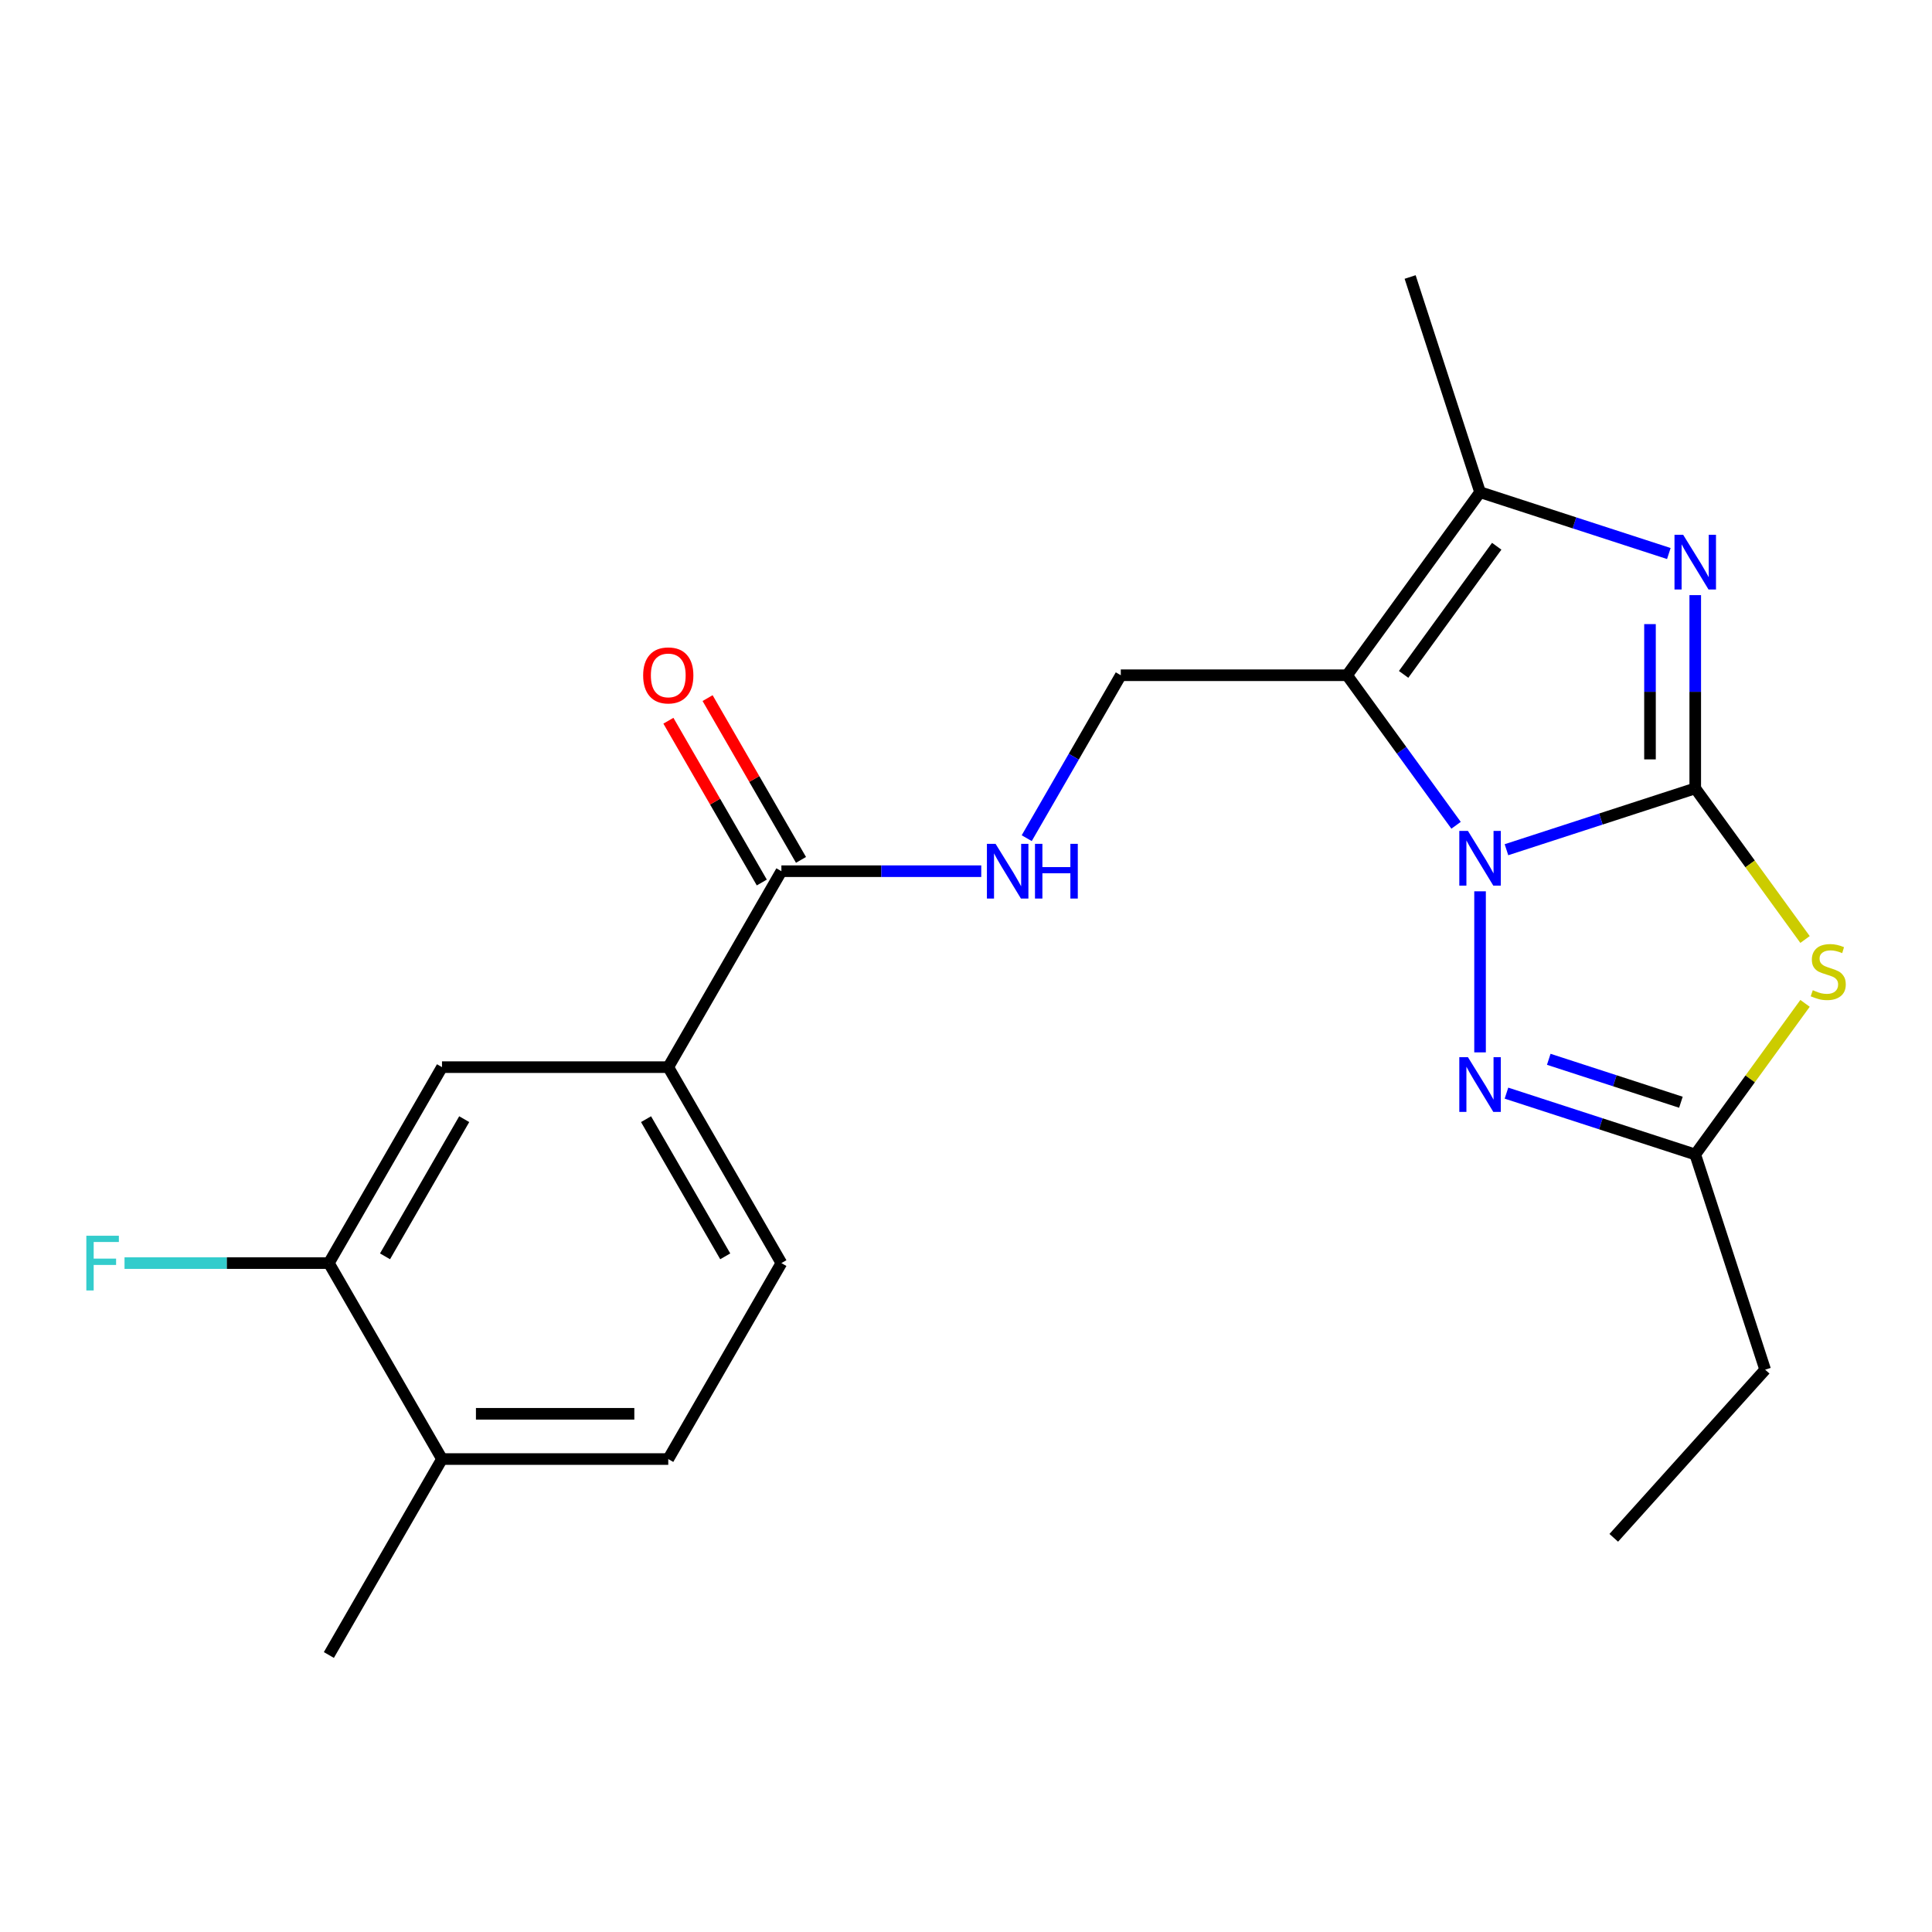 <?xml version='1.0' encoding='iso-8859-1'?>
<svg version='1.1' baseProfile='full'
              xmlns='http://www.w3.org/2000/svg'
                      xmlns:rdkit='http://www.rdkit.org/xml'
                      xmlns:xlink='http://www.w3.org/1999/xlink'
                  xml:space='preserve'
width='1000px' height='1000px' viewBox='0 0 1000 1000'>
<!-- END OF HEADER -->
<rect style='opacity:1.0;fill:#FFFFFF;stroke:none' width='1000' height='1000' x='0' y='0'> </rect>
<path class='bond-0' d='M 877.455,408.062 L 828.598,423.937' style='fill:none;fill-rule:evenodd;stroke:#000000;stroke-width:6px;stroke-linecap:butt;stroke-linejoin:miter;stroke-opacity:1' />
<path class='bond-0' d='M 828.598,423.937 L 779.741,439.812' style='fill:none;fill-rule:evenodd;stroke:#0000FF;stroke-width:6px;stroke-linecap:butt;stroke-linejoin:miter;stroke-opacity:1' />
<path class='bond-2' d='M 877.455,408.062 L 877.455,358.049' style='fill:none;fill-rule:evenodd;stroke:#000000;stroke-width:6px;stroke-linecap:butt;stroke-linejoin:miter;stroke-opacity:1' />
<path class='bond-2' d='M 877.455,358.049 L 877.455,308.036' style='fill:none;fill-rule:evenodd;stroke:#0000FF;stroke-width:6px;stroke-linecap:butt;stroke-linejoin:miter;stroke-opacity:1' />
<path class='bond-2' d='M 854.033,393.058 L 854.033,358.049' style='fill:none;fill-rule:evenodd;stroke:#000000;stroke-width:6px;stroke-linecap:butt;stroke-linejoin:miter;stroke-opacity:1' />
<path class='bond-2' d='M 854.033,358.049 L 854.033,323.04' style='fill:none;fill-rule:evenodd;stroke:#0000FF;stroke-width:6px;stroke-linecap:butt;stroke-linejoin:miter;stroke-opacity:1' />
<path class='bond-3' d='M 877.455,408.062 L 905.87,447.172' style='fill:none;fill-rule:evenodd;stroke:#000000;stroke-width:6px;stroke-linecap:butt;stroke-linejoin:miter;stroke-opacity:1' />
<path class='bond-3' d='M 905.87,447.172 L 934.286,486.282' style='fill:none;fill-rule:evenodd;stroke:#CCCC00;stroke-width:6px;stroke-linecap:butt;stroke-linejoin:miter;stroke-opacity:1' />
<path class='bond-1' d='M 753.658,427.165 L 725.447,388.335' style='fill:none;fill-rule:evenodd;stroke:#0000FF;stroke-width:6px;stroke-linecap:butt;stroke-linejoin:miter;stroke-opacity:1' />
<path class='bond-1' d='M 725.447,388.335 L 697.235,349.505' style='fill:none;fill-rule:evenodd;stroke:#000000;stroke-width:6px;stroke-linecap:butt;stroke-linejoin:miter;stroke-opacity:1' />
<path class='bond-4' d='M 766.073,461.34 L 766.073,544.706' style='fill:none;fill-rule:evenodd;stroke:#0000FF;stroke-width:6px;stroke-linecap:butt;stroke-linejoin:miter;stroke-opacity:1' />
<path class='bond-7' d='M 697.235,349.505 L 580.121,349.505' style='fill:none;fill-rule:evenodd;stroke:#000000;stroke-width:6px;stroke-linecap:butt;stroke-linejoin:miter;stroke-opacity:1' />
<path class='bond-23' d='M 697.235,349.505 L 766.073,254.758' style='fill:none;fill-rule:evenodd;stroke:#000000;stroke-width:6px;stroke-linecap:butt;stroke-linejoin:miter;stroke-opacity:1' />
<path class='bond-23' d='M 726.51,349.061 L 774.697,282.737' style='fill:none;fill-rule:evenodd;stroke:#000000;stroke-width:6px;stroke-linecap:butt;stroke-linejoin:miter;stroke-opacity:1' />
<path class='bond-5' d='M 863.788,286.507 L 814.93,270.632' style='fill:none;fill-rule:evenodd;stroke:#0000FF;stroke-width:6px;stroke-linecap:butt;stroke-linejoin:miter;stroke-opacity:1' />
<path class='bond-5' d='M 814.93,270.632 L 766.073,254.758' style='fill:none;fill-rule:evenodd;stroke:#000000;stroke-width:6px;stroke-linecap:butt;stroke-linejoin:miter;stroke-opacity:1' />
<path class='bond-6' d='M 934.286,519.337 L 905.87,558.447' style='fill:none;fill-rule:evenodd;stroke:#CCCC00;stroke-width:6px;stroke-linecap:butt;stroke-linejoin:miter;stroke-opacity:1' />
<path class='bond-6' d='M 905.87,558.447 L 877.455,597.557' style='fill:none;fill-rule:evenodd;stroke:#000000;stroke-width:6px;stroke-linecap:butt;stroke-linejoin:miter;stroke-opacity:1' />
<path class='bond-22' d='M 779.741,565.808 L 828.598,581.682' style='fill:none;fill-rule:evenodd;stroke:#0000FF;stroke-width:6px;stroke-linecap:butt;stroke-linejoin:miter;stroke-opacity:1' />
<path class='bond-22' d='M 828.598,581.682 L 877.455,597.557' style='fill:none;fill-rule:evenodd;stroke:#000000;stroke-width:6px;stroke-linecap:butt;stroke-linejoin:miter;stroke-opacity:1' />
<path class='bond-22' d='M 801.636,548.294 L 835.836,559.406' style='fill:none;fill-rule:evenodd;stroke:#0000FF;stroke-width:6px;stroke-linecap:butt;stroke-linejoin:miter;stroke-opacity:1' />
<path class='bond-22' d='M 835.836,559.406 L 870.036,570.518' style='fill:none;fill-rule:evenodd;stroke:#000000;stroke-width:6px;stroke-linecap:butt;stroke-linejoin:miter;stroke-opacity:1' />
<path class='bond-18' d='M 766.073,254.758 L 729.883,143.375' style='fill:none;fill-rule:evenodd;stroke:#000000;stroke-width:6px;stroke-linecap:butt;stroke-linejoin:miter;stroke-opacity:1' />
<path class='bond-19' d='M 877.455,597.557 L 913.646,708.939' style='fill:none;fill-rule:evenodd;stroke:#000000;stroke-width:6px;stroke-linecap:butt;stroke-linejoin:miter;stroke-opacity:1' />
<path class='bond-10' d='M 580.121,349.505 L 555.775,391.673' style='fill:none;fill-rule:evenodd;stroke:#000000;stroke-width:6px;stroke-linecap:butt;stroke-linejoin:miter;stroke-opacity:1' />
<path class='bond-10' d='M 555.775,391.673 L 531.429,433.841' style='fill:none;fill-rule:evenodd;stroke:#0000FF;stroke-width:6px;stroke-linecap:butt;stroke-linejoin:miter;stroke-opacity:1' />
<path class='bond-8' d='M 404.45,450.929 L 456.173,450.929' style='fill:none;fill-rule:evenodd;stroke:#000000;stroke-width:6px;stroke-linecap:butt;stroke-linejoin:miter;stroke-opacity:1' />
<path class='bond-8' d='M 456.173,450.929 L 507.896,450.929' style='fill:none;fill-rule:evenodd;stroke:#0000FF;stroke-width:6px;stroke-linecap:butt;stroke-linejoin:miter;stroke-opacity:1' />
<path class='bond-9' d='M 404.45,450.929 L 345.892,552.353' style='fill:none;fill-rule:evenodd;stroke:#000000;stroke-width:6px;stroke-linecap:butt;stroke-linejoin:miter;stroke-opacity:1' />
<path class='bond-14' d='M 414.592,445.073 L 390.419,403.205' style='fill:none;fill-rule:evenodd;stroke:#000000;stroke-width:6px;stroke-linecap:butt;stroke-linejoin:miter;stroke-opacity:1' />
<path class='bond-14' d='M 390.419,403.205 L 366.247,361.337' style='fill:none;fill-rule:evenodd;stroke:#FF0000;stroke-width:6px;stroke-linecap:butt;stroke-linejoin:miter;stroke-opacity:1' />
<path class='bond-14' d='M 394.307,456.785 L 370.135,414.917' style='fill:none;fill-rule:evenodd;stroke:#000000;stroke-width:6px;stroke-linecap:butt;stroke-linejoin:miter;stroke-opacity:1' />
<path class='bond-14' d='M 370.135,414.917 L 345.962,373.049' style='fill:none;fill-rule:evenodd;stroke:#FF0000;stroke-width:6px;stroke-linecap:butt;stroke-linejoin:miter;stroke-opacity:1' />
<path class='bond-12' d='M 345.892,552.353 L 228.778,552.353' style='fill:none;fill-rule:evenodd;stroke:#000000;stroke-width:6px;stroke-linecap:butt;stroke-linejoin:miter;stroke-opacity:1' />
<path class='bond-15' d='M 345.892,552.353 L 404.449,653.777' style='fill:none;fill-rule:evenodd;stroke:#000000;stroke-width:6px;stroke-linecap:butt;stroke-linejoin:miter;stroke-opacity:1' />
<path class='bond-15' d='M 334.391,579.278 L 375.381,650.275' style='fill:none;fill-rule:evenodd;stroke:#000000;stroke-width:6px;stroke-linecap:butt;stroke-linejoin:miter;stroke-opacity:1' />
<path class='bond-11' d='M 170.221,653.777 L 228.778,552.353' style='fill:none;fill-rule:evenodd;stroke:#000000;stroke-width:6px;stroke-linecap:butt;stroke-linejoin:miter;stroke-opacity:1' />
<path class='bond-11' d='M 199.289,650.275 L 240.279,579.278' style='fill:none;fill-rule:evenodd;stroke:#000000;stroke-width:6px;stroke-linecap:butt;stroke-linejoin:miter;stroke-opacity:1' />
<path class='bond-17' d='M 170.221,653.777 L 117.338,653.777' style='fill:none;fill-rule:evenodd;stroke:#000000;stroke-width:6px;stroke-linecap:butt;stroke-linejoin:miter;stroke-opacity:1' />
<path class='bond-17' d='M 117.338,653.777 L 64.455,653.777' style='fill:none;fill-rule:evenodd;stroke:#33CCCC;stroke-width:6px;stroke-linecap:butt;stroke-linejoin:miter;stroke-opacity:1' />
<path class='bond-24' d='M 170.221,653.777 L 228.778,755.201' style='fill:none;fill-rule:evenodd;stroke:#000000;stroke-width:6px;stroke-linecap:butt;stroke-linejoin:miter;stroke-opacity:1' />
<path class='bond-13' d='M 228.778,755.201 L 345.892,755.201' style='fill:none;fill-rule:evenodd;stroke:#000000;stroke-width:6px;stroke-linecap:butt;stroke-linejoin:miter;stroke-opacity:1' />
<path class='bond-13' d='M 246.345,731.778 L 328.325,731.778' style='fill:none;fill-rule:evenodd;stroke:#000000;stroke-width:6px;stroke-linecap:butt;stroke-linejoin:miter;stroke-opacity:1' />
<path class='bond-20' d='M 228.778,755.201 L 170.221,856.625' style='fill:none;fill-rule:evenodd;stroke:#000000;stroke-width:6px;stroke-linecap:butt;stroke-linejoin:miter;stroke-opacity:1' />
<path class='bond-16' d='M 404.449,653.777 L 345.892,755.201' style='fill:none;fill-rule:evenodd;stroke:#000000;stroke-width:6px;stroke-linecap:butt;stroke-linejoin:miter;stroke-opacity:1' />
<path class='bond-21' d='M 913.646,708.939 L 835.281,795.972' style='fill:none;fill-rule:evenodd;stroke:#000000;stroke-width:6px;stroke-linecap:butt;stroke-linejoin:miter;stroke-opacity:1' />
<path  class='atom-1' d='M 759.813 430.092
L 769.093 445.092
Q 770.013 446.572, 771.493 449.252
Q 772.973 451.932, 773.053 452.092
L 773.053 430.092
L 776.813 430.092
L 776.813 458.412
L 772.933 458.412
L 762.973 442.012
Q 761.813 440.092, 760.573 437.892
Q 759.373 435.692, 759.013 435.012
L 759.013 458.412
L 755.333 458.412
L 755.333 430.092
L 759.813 430.092
' fill='#0000FF'/>
<path  class='atom-3' d='M 871.195 276.788
L 880.475 291.788
Q 881.395 293.268, 882.875 295.948
Q 884.355 298.628, 884.435 298.788
L 884.435 276.788
L 888.195 276.788
L 888.195 305.108
L 884.315 305.108
L 874.355 288.708
Q 873.195 286.788, 871.955 284.588
Q 870.755 282.388, 870.395 281.708
L 870.395 305.108
L 866.715 305.108
L 866.715 276.788
L 871.195 276.788
' fill='#0000FF'/>
<path  class='atom-4' d='M 938.293 512.53
Q 938.613 512.65, 939.933 513.21
Q 941.253 513.77, 942.693 514.13
Q 944.173 514.45, 945.613 514.45
Q 948.293 514.45, 949.853 513.17
Q 951.413 511.85, 951.413 509.57
Q 951.413 508.01, 950.613 507.05
Q 949.853 506.09, 948.653 505.57
Q 947.453 505.05, 945.453 504.45
Q 942.933 503.69, 941.413 502.97
Q 939.933 502.25, 938.853 500.73
Q 937.813 499.21, 937.813 496.65
Q 937.813 493.09, 940.213 490.89
Q 942.653 488.69, 947.453 488.69
Q 950.733 488.69, 954.453 490.25
L 953.533 493.33
Q 950.133 491.93, 947.573 491.93
Q 944.813 491.93, 943.293 493.09
Q 941.773 494.21, 941.813 496.17
Q 941.813 497.69, 942.573 498.61
Q 943.373 499.53, 944.493 500.05
Q 945.653 500.57, 947.573 501.17
Q 950.133 501.97, 951.653 502.77
Q 953.173 503.57, 954.253 505.21
Q 955.373 506.81, 955.373 509.57
Q 955.373 513.49, 952.733 515.61
Q 950.133 517.69, 945.773 517.69
Q 943.253 517.69, 941.333 517.13
Q 939.453 516.61, 937.213 515.69
L 938.293 512.53
' fill='#CCCC00'/>
<path  class='atom-5' d='M 759.813 547.207
L 769.093 562.207
Q 770.013 563.687, 771.493 566.367
Q 772.973 569.047, 773.053 569.207
L 773.053 547.207
L 776.813 547.207
L 776.813 575.527
L 772.933 575.527
L 762.973 559.127
Q 761.813 557.207, 760.573 555.007
Q 759.373 552.807, 759.013 552.127
L 759.013 575.527
L 755.333 575.527
L 755.333 547.207
L 759.813 547.207
' fill='#0000FF'/>
<path  class='atom-11' d='M 515.304 436.769
L 524.584 451.769
Q 525.504 453.249, 526.984 455.929
Q 528.464 458.609, 528.544 458.769
L 528.544 436.769
L 532.304 436.769
L 532.304 465.089
L 528.424 465.089
L 518.464 448.689
Q 517.304 446.769, 516.064 444.569
Q 514.864 442.369, 514.504 441.689
L 514.504 465.089
L 510.824 465.089
L 510.824 436.769
L 515.304 436.769
' fill='#0000FF'/>
<path  class='atom-11' d='M 535.704 436.769
L 539.544 436.769
L 539.544 448.809
L 554.024 448.809
L 554.024 436.769
L 557.864 436.769
L 557.864 465.089
L 554.024 465.089
L 554.024 452.009
L 539.544 452.009
L 539.544 465.089
L 535.704 465.089
L 535.704 436.769
' fill='#0000FF'/>
<path  class='atom-15' d='M 332.892 349.585
Q 332.892 342.785, 336.252 338.985
Q 339.612 335.185, 345.892 335.185
Q 352.172 335.185, 355.532 338.985
Q 358.892 342.785, 358.892 349.585
Q 358.892 356.465, 355.492 360.385
Q 352.092 364.265, 345.892 364.265
Q 339.652 364.265, 336.252 360.385
Q 332.892 356.505, 332.892 349.585
M 345.892 361.065
Q 350.212 361.065, 352.532 358.185
Q 354.892 355.265, 354.892 349.585
Q 354.892 344.025, 352.532 341.225
Q 350.212 338.385, 345.892 338.385
Q 341.572 338.385, 339.212 341.185
Q 336.892 343.985, 336.892 349.585
Q 336.892 355.305, 339.212 358.185
Q 341.572 361.065, 345.892 361.065
' fill='#FF0000'/>
<path  class='atom-18' d='M 44.687 639.617
L 61.527 639.617
L 61.527 642.857
L 48.487 642.857
L 48.487 651.457
L 60.087 651.457
L 60.087 654.737
L 48.487 654.737
L 48.487 667.937
L 44.687 667.937
L 44.687 639.617
' fill='#33CCCC'/>
</svg>
